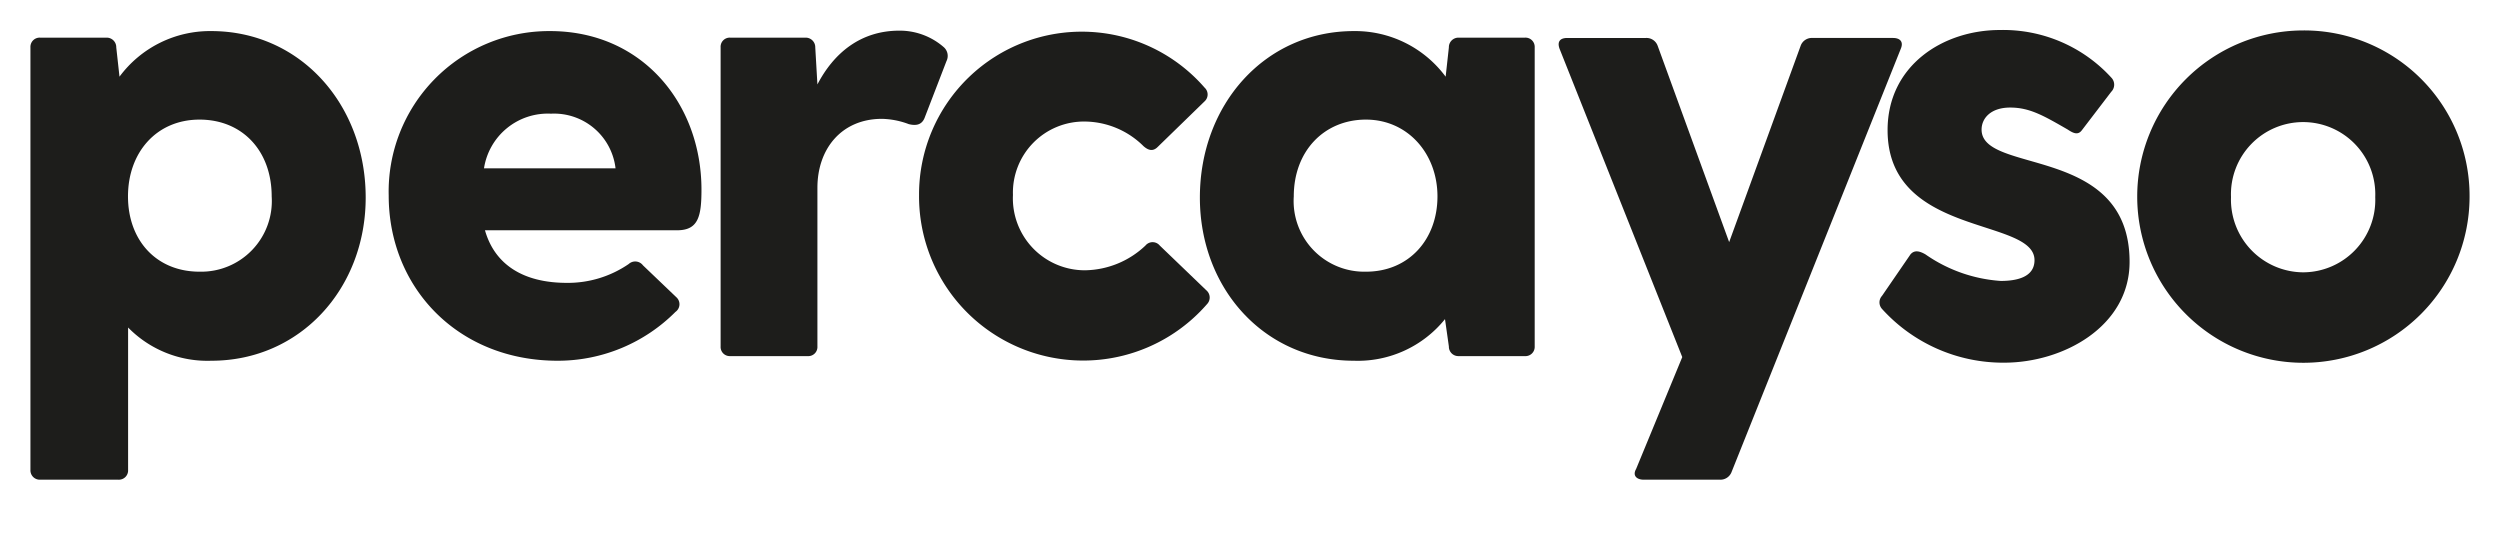 <svg id="Layer_1" data-name="Layer 1" xmlns="http://www.w3.org/2000/svg" viewBox="0 0 232.44 50">
<defs>
<style>.cls-1{fill:#1d1d1b;}</style>
</defs>
<path class="cls-1" d="M19.64,2.89a10.47,10.47,0,0,0-8.53,4.24l-.3-2.72a.89.89,0,0,0-.9-.91H3.74a.86.86,0,0,0-.91.91V43.69a.87.87,0,0,0,.91.91H11a.86.86,0,0,0,.91-.91V30.45a10.32,10.32,0,0,0,7.74,3.09C27.92,33.54,34,26.83,34,18.37,34,9.72,27.92,2.89,19.64,2.89ZM18.55,25.26c-4,0-6.65-2.9-6.65-7s2.66-7.14,6.65-7.14,6.71,2.91,6.71,7.14A6.57,6.57,0,0,1,18.55,25.26Z"/><path class="cls-1" d="M65.22,17.64c0-8-5.5-14.75-14.08-14.75a14.92,14.92,0,0,0-15,15.3c0,8.52,6.4,15.35,15.71,15.35A15.44,15.44,0,0,0,62.8,29a.87.87,0,0,0,.12-1.33l-3.14-3a.9.9,0,0,0-1.33-.12,10,10,0,0,1-5.74,1.75c-4.05,0-6.71-1.69-7.62-4.89H63C64.92,21.39,65.22,20.12,65.22,17.64ZM45,15.65a6,6,0,0,1,6.23-5.08,5.75,5.75,0,0,1,6,5.08Z"/><path class="cls-1" d="M67,32.21V4.41a.85.85,0,0,1,.9-.91h7a.89.89,0,0,1,.9.91L76,7.85c1.51-2.9,4-5,7.62-5a6.22,6.22,0,0,1,4.11,1.52A1.08,1.08,0,0,1,88,5.68l-2,5.19c-.25.73-.79.85-1.51.67A7.47,7.47,0,0,0,82,11.05c-3.75,0-6,2.78-6,6.41V32.21a.85.85,0,0,1-.9.9H67.86A.85.85,0,0,1,67,32.21Z"/><path class="cls-1" d="M85.45,18.13A15.13,15.13,0,0,1,112,8.15.86.86,0,0,1,112,9.42l-4.35,4.23c-.42.43-.84.37-1.33-.06a7.84,7.84,0,0,0-5.44-2.29,6.61,6.61,0,0,0-6.7,6.83,6.69,6.69,0,0,0,6.7,7,8.33,8.33,0,0,0,5.62-2.3.86.86,0,0,1,1.33,0L112.17,27a.88.88,0,0,1,.06,1.27A15.26,15.26,0,0,1,85.45,18.13Z"/><path class="cls-1" d="M141.78,3.5h-6.17a.89.89,0,0,0-.9.91l-.3,2.72a10.47,10.47,0,0,0-8.53-4.24c-8.28,0-14.32,6.83-14.32,15.48,0,8.46,6,15.17,14.32,15.17a10.41,10.41,0,0,0,8.47-3.87l.36,2.54a.88.88,0,0,0,.9.9h6.17a.86.86,0,0,0,.91-.9V4.41A.86.86,0,0,0,141.78,3.5ZM127,25.26a6.57,6.57,0,0,1-6.71-7c0-4.23,2.84-7.14,6.71-7.14s6.65,3.15,6.65,7.14S131,25.26,127,25.26Z"/><path class="cls-1" d="M145,4.53c-.24-.67.06-1,.72-1h7.32a1.1,1.1,0,0,1,1.08.72l6.65,18.26,6.65-18.26a1.1,1.1,0,0,1,1.09-.72H176c.67,0,1,.36.73,1L161,43.87a1.11,1.11,0,0,1-1.09.73h-7.07c-.66,0-1.08-.37-.72-1l4.29-10.4Z"/><path class="cls-1" d="M198,24.35c0,6-6.16,9.37-11.66,9.37a15.19,15.19,0,0,1-11.36-5,.9.9,0,0,1,0-1.21l2.65-3.86c.37-.43.85-.31,1.39,0a13.85,13.85,0,0,0,7,2.47c1.39,0,3.14-.3,3.14-1.93,0-4-13.66-2.12-13.66-12.09,0-6,5.14-9.31,10.45-9.31a13.62,13.62,0,0,1,10.4,4.48.94.94,0,0,1-.06,1.27l-2.72,3.56c-.36.49-.79.3-1.33-.06C190,10.75,188.71,10,186.9,10s-2.66,1-2.66,2.05C184.24,16.25,198,13.41,198,24.35Z"/><path class="cls-1" d="M214.13,2.83a15.45,15.45,0,1,0,15.48,15.48A15.38,15.38,0,0,0,214.13,2.83Zm0,22.49a6.76,6.76,0,0,1-6.7-7,6.71,6.71,0,1,1,13.41,0A6.73,6.73,0,0,1,214.13,25.32Z"/></svg>